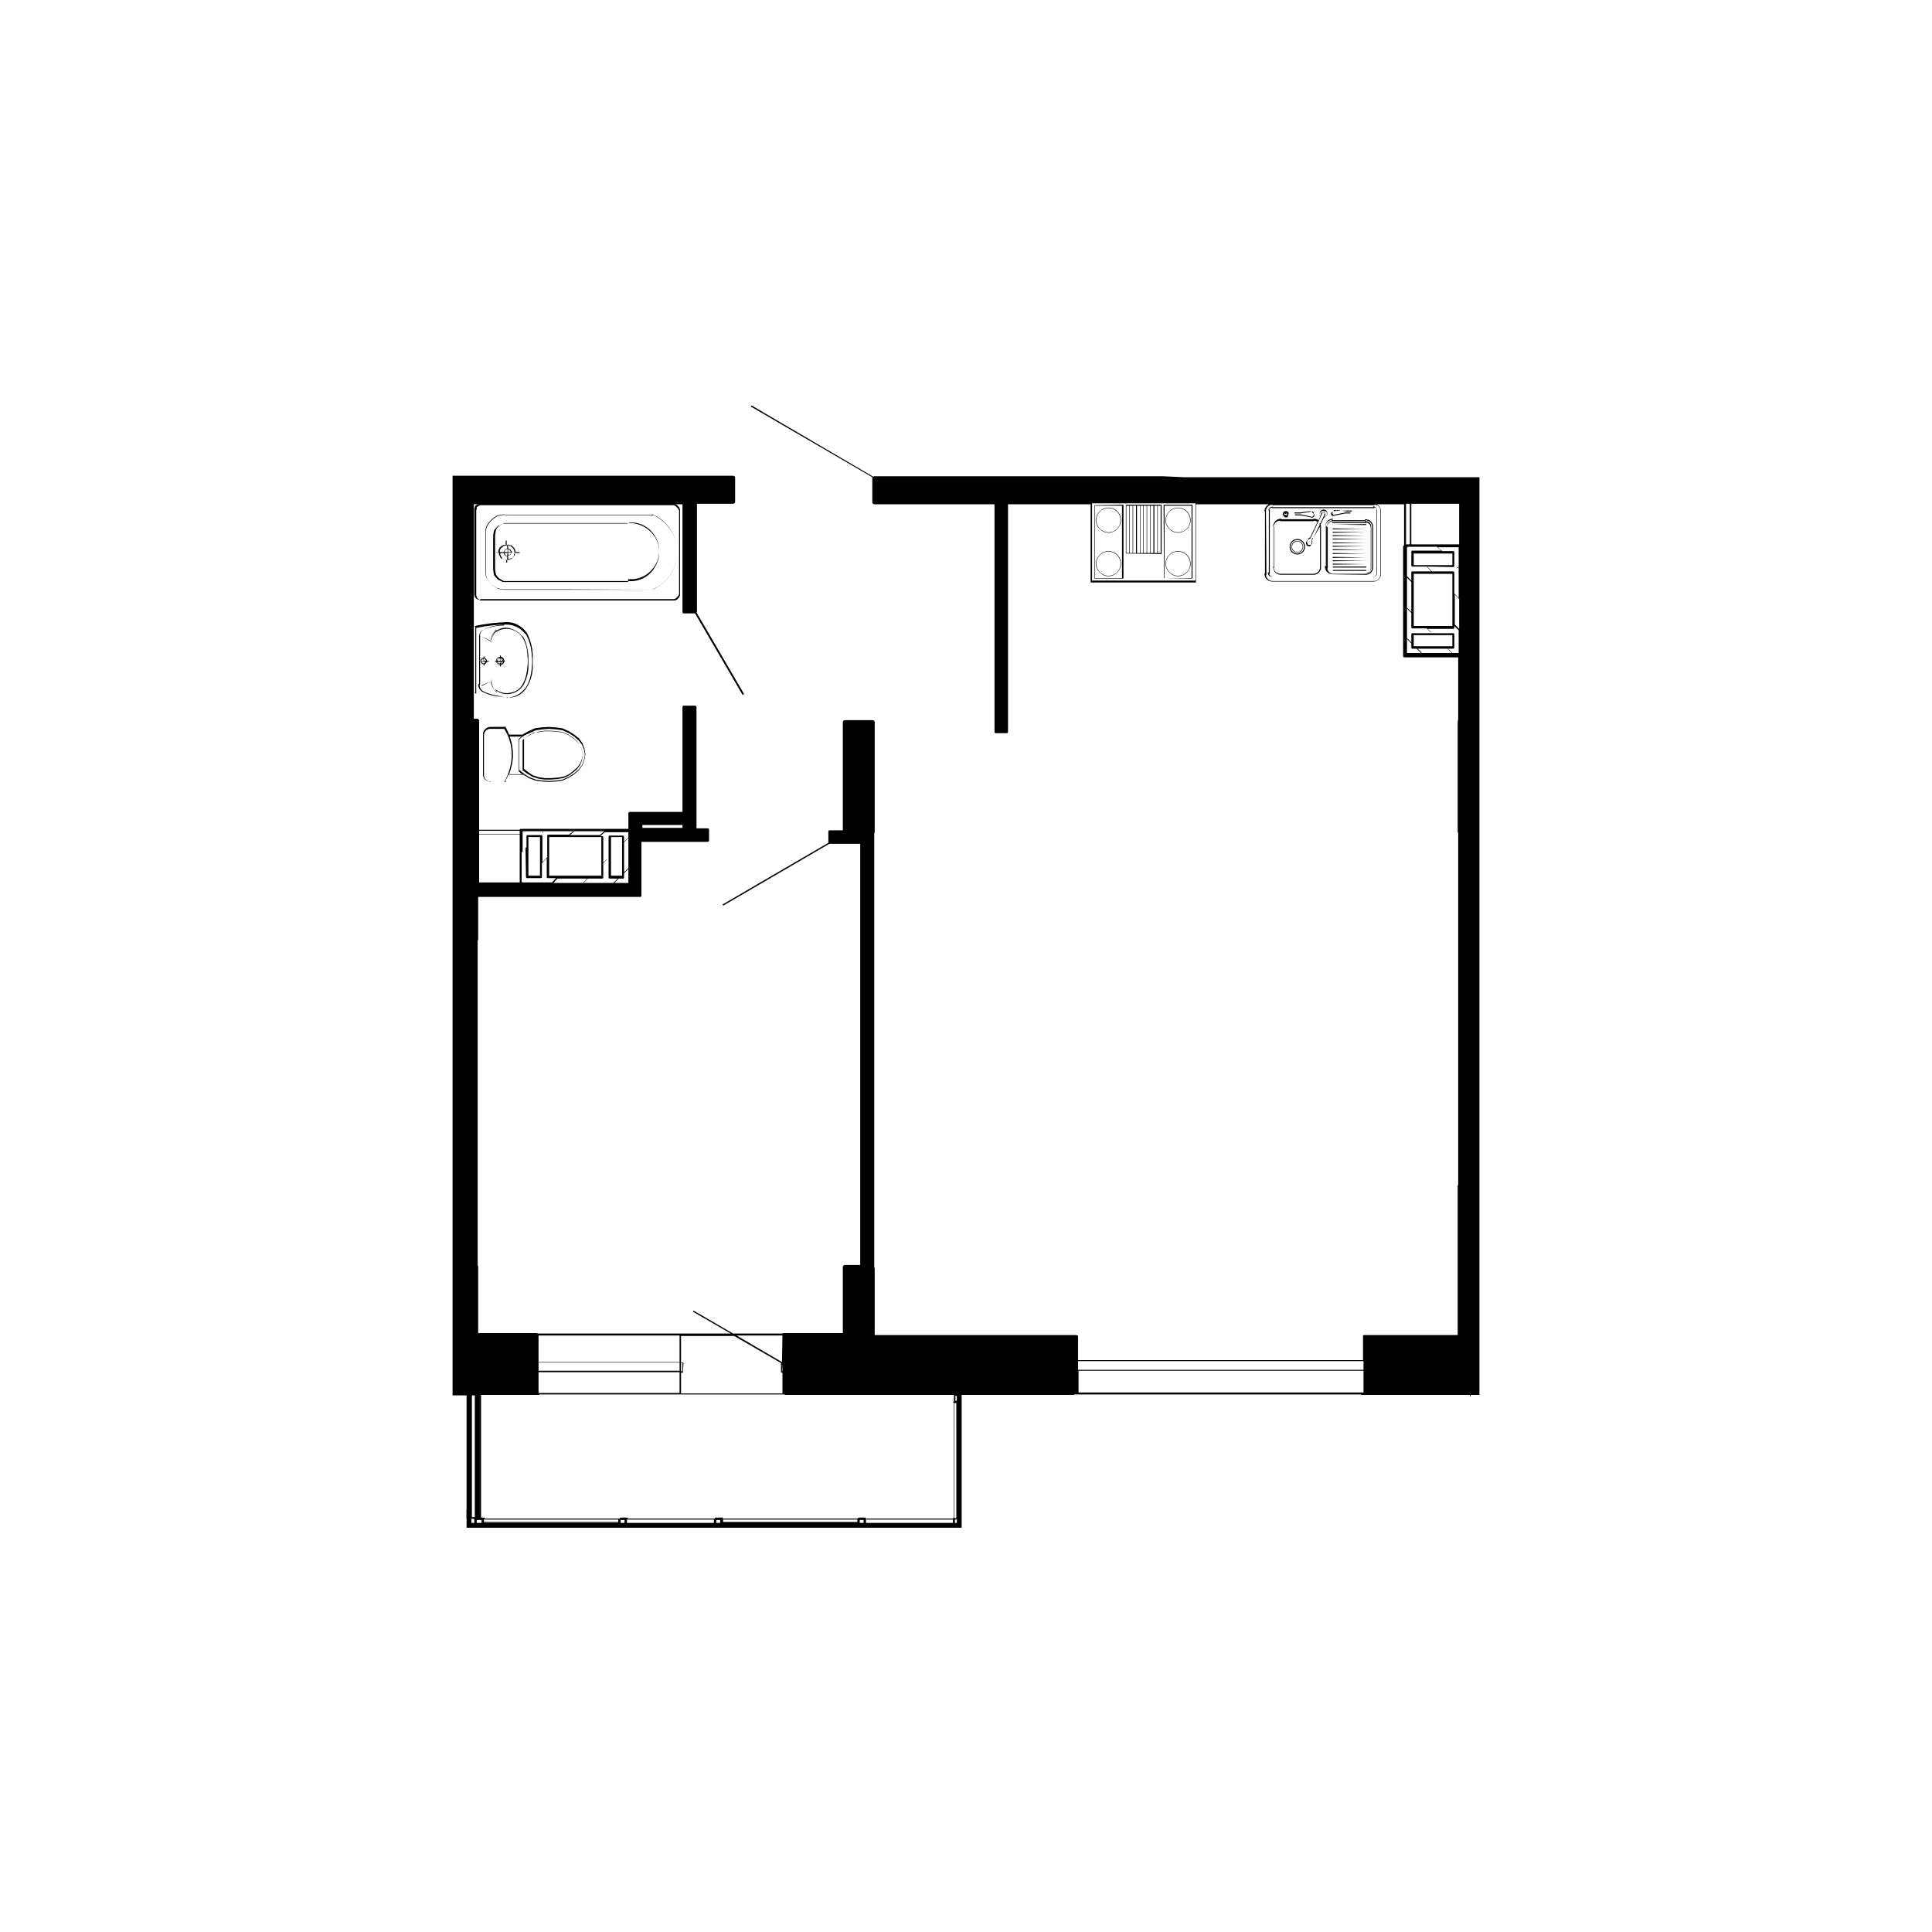 <?xml version="1.0" encoding="utf-8"?>
<!-- Generator: Adobe Illustrator 27.0.0, SVG Export Plug-In . SVG Version: 6.00 Build 0)  -->
<svg version="1.1" id="Слой_1" xmlns="http://www.w3.org/2000/svg" xmlns:xlink="http://www.w3.org/1999/xlink" x="0px" y="0px"
	 viewBox="0 0 400 400" style="enable-background:new 0 0 400 400;" xml:space="preserve">
<style type="text/css">
	.st0{fill:none;stroke:#000000;stroke-miterlimit:10;}
	.st1{fill:none;stroke:#000000;stroke-width:0.25;stroke-miterlimit:10;}
</style>
<g>
	<path d="M140.1,124.2L140.1,124.2l0.5-0.5l0,0l0.2-0.5c0,0,0,0,0-0.1v-0.4V106v-0.4c0,0,0,0,0-0.1l-0.2-0.5l0,0l-0.5-0.5l0,0
		l-0.5-0.2c0,0,0,0-0.1,0h-0.4H99.5h-0.2c0,0,0,0-0.1,0l-0.5,0.2l0,0l-0.1,0.1l-0.2,0.1l-0.1,0.1v0.2l-0.1,0.2c0,0,0,0,0,0.1v0.2
		v17.4v0.2c0,0,0,0,0,0.1l0.1,0.2v0.1v0.1l0.4,0.4l0,0l0.5,0.2c0,0,0,0,0.1,0h0.2h39.6h0.4c0,0,0,0,0.1,0L140.1,124.2z M99.4,124.2
		L99,124l-0.3-0.3v-0.1c0,0,0,0,0-0.1l-0.1-0.2v-0.1v-17.4v-0.2l0.1-0.2c0,0,0,0,0-0.1V105l0.2-0.1l0,0l0.1-0.1l0.4-0.2h0.2h39.6
		h0.3l0.4,0.2l0.5,0.5l0.2,0.4v0.3v16.7v0.3l-0.2,0.4l-0.5,0.5l-0.4,0.2h-0.3H99.6L99.4,124.2L99.4,124.2z"/>
	<path d="M102.5,114.3C102.5,114.4,102.5,114.4,102.5,114.3l0.8,0.1v0.4l0,0l0.1,0.2l0.2,0.4l0.1,0.2l0,0l0.2,0.1l0.4,0.1l0.2,0.1
		l0,0h0.3v0.5c0,0,0,0.1,0.1,0.1s0.1,0,0.1-0.1v-0.5h0.3l0,0l0.2-0.1l0.4-0.1l0,0l0.2-0.2l0,0l0.1-0.2l0.2-0.2l0,0v-0.3l0.1-0.2l0,0
		v-0.1h1c0,0,0.1,0,0.1-0.1s0-0.1-0.1-0.1h-1v-0.1l0,0l-0.1-0.4l-0.1-0.2l0,0l-0.5-0.5l0,0l-0.2-0.1l-0.4-0.1l-0.2-0.1l0,0h-0.1V112
		c0,0,0-0.1-0.1-0.1s-0.1,0-0.1,0.1v0.8h-0.2l0,0l-0.4,0.1l-0.2,0.1l0,0l-0.2,0.2l-0.2,0.1l0,0l-0.2,0.4l-0.1,0.2l0,0v0.4H102.5
		L102.5,114.3z M104.8,116l-0.2-0.1l-0.4-0.1l-0.2-0.1l-0.1-0.2l-0.2-0.4l-0.1-0.2v-0.4h0.7v0.1l0,0l0.1,0.1v0.1l0,0l0.1,0.1v0.1
		l0,0l0.1,0.1l0,0h0.2l0.1,0.1l0,0h0.1v0.7L104.8,116L104.8,116L104.8,116z M104.8,113.8L104.8,113.8l0.3-0.1v0.6h-0.7l0.1-0.2l0,0
		V114L104.8,113.8L104.8,113.8L104.8,113.8z M105.3,115L105.3,115L105.3,115l-0.1-0.6h0.6v0.3l-0.3,0.3L105.3,115L105.3,115z
		 M105,115.1L105,115.1L105,115.1L105,115.1l-0.3-0.1l-0.1-0.1v-0.1l0,0l-0.1-0.1v-0.1l0,0l-0.1-0.1l0,0h0.7L105,115.1L105,115.1
		L105,115.1z M105.2,114.3v-0.6l0,0l0.2,0.1l0,0h0.1v0.1l0,0l0.2,0.2v0.2L105.2,114.3L105.2,114.3z M106.7,114.4l-0.1,0.2l0,0v0.3
		l-0.2,0.2l0,0l-0.1,0.2l-0.2,0.2l-0.4,0.1l-0.2,0.1h-0.3V115h0.1l0,0l0.1-0.1h0.1l0,0l0.4-0.4l0,0v-0.3L106.7,114.4L106.7,114.4z
		 M105.2,112.7l0.2,0.1l0.4,0.1l0.2,0.1l0.5,0.5l0.1,0.2l0.1,0.4v0.2h-0.8v-0.2l0,0l-0.2-0.2v-0.1c0,0,0-0.1-0.1-0.1h-0.1l-0.2-0.1
		l0,0h-0.1V112.7L105.2,112.7z M103.5,113.9l0.1-0.2l0.2-0.3l0.2-0.1l0,0l0.2-0.2l0.2-0.1l0.4-0.1h0.2v0.8h-0.2l0,0l-0.1,0.1h-0.1
		l0,0l-0.2,0.2l0,0v0.1l-0.1,0.2h-0.8L103.5,113.9L103.5,113.9z"/>
	<path d="M130.1,120.3h-24.7h-1.1l-0.9-0.5l-0.3-0.3l-0.4-0.5l-0.1-0.5l-0.1-0.6v-7.1l0.1-0.6l0.1-0.5l0.3-0.5l0.4-0.4l0.9-0.5h1.1
		h24.7c0,0,0.1,0,0.1-0.1l0,0c2.2-0.2,4.3,0.9,5.4,2.8c1.2,1.9,1.2,4.2,0,6.1s-3.2,3-5.5,2.8C130,120.1,130,120.2,130.1,120.3
		C130,120.2,130,120.2,130.1,120.3C130,120.2,130,120.3,130.1,120.3c2.2,0.2,4.4-0.9,5.5-2.9c0.6-1,0.9-2,0.9-3.1s-0.3-2.2-0.9-3.1
		c-1.2-1.9-3.3-3-5.6-2.9c0,0-0.1,0-0.1,0.1l0,0l0,0h-24.7h-1.1l0,0l-1,0.5l0,0l-0.4,0.4l-0.4,0.5l0,0l-0.1,0.5l-0.1,0.6l0,0l0,0
		v7.1l0,0l0,0l0.1,0.6l0.1,0.5l0,0l0.4,0.5l0.4,0.4l0,0l1,0.5l0,0h1.1h24.7C130.1,120.4,130.1,120.4,130.1,120.3L130.1,120.3z"/>
	<path d="M135.1,122.1c3.1-1.4,5.1-4.4,5.1-7.8s-2-6.5-5.1-7.8H135v0.1l0,0h-18.5H105l-0.8-0.1l0,0l-0.7,0.1l-0.7,0.2l-0.6,0.4
		l-0.6,0.5l-0.5,0.6l-0.4,0.7l-0.2,0.7l0,0v0.7v7.8v0.7l0,0l0.2,0.7l0.4,0.6l0.5,0.6l0.6,0.5l0.6,0.4l0.7,0.2l0.7,0.1h0.8h11.5
		L135.1,122.1C135.1,122.2,135.2,122.2,135.1,122.1C135.2,122.1,135.1,122.1,135.1,122.1z M104.3,122.1l-0.7-0.1l-0.7-0.2l-0.6-0.4
		l-0.6-0.5l-0.5-0.6l-0.4-0.6l-0.2-0.7v-0.7v-7.8v-0.7l0.2-0.7l0.4-0.7l0.5-0.6l0.6-0.5l0.6-0.4l0.7-0.2l0.7-0.1l0.8,0.1l0,0l0,0
		h11.5h18.5c0,0,0.1,0,0.1-0.1l0,0c3,1.4,5,4.3,5,7.7c0,3.3-2,6.4-5,7.7c0,0,0,0,0,0.1c0,0,0,0,0.1,0h-18.4h-11.5L104.3,122.1
		L104.3,122.1z"/>
	<path d="M108.2,153.2L108.2,153.2L108.2,153.2v6.3l0,0l0,0l1,0.7l1,0.6l0,0l1.2,0.4l1.3,0.2h1.3l1.3-0.1l1.3-0.2l1.1-0.5l0.2-0.2
		v0.1c0,0,0,0,0.1,0h0.1v-0.1v-0.1l0,0l0.6-0.4l0.8-0.7l0.6-0.8l0,0l0.4-1l0.2-1l0,0l0,0l-0.2-1l-0.4-1l0,0l-0.6-0.9l-0.8-0.7
		l-1-0.7l-1.1-0.5l-1.3-0.2l-1.3-0.1h-1.3l-1.3,0.2l-1.2,0.4l0,0l-1,0.6L108.2,153.2z M111.4,151.6l1.3-0.2h1.3l1.3,0.1l1.3,0.2
		l1.1,0.5l1,0.7l0.8,0.7l0.6,0.8l0.4,0.9l0.2,0.9l-0.2,0.9l-0.4,1l-0.6,0.8l-0.8,0.7l-0.9,0.7l-1.1,0.5l-1.3,0.2l-1.3,0.1h-1.3
		l-1.3-0.2l-1.2-0.4l-0.9-0.6l-0.9-0.7V153l0.9-0.7l1-0.6L111.4,151.6z"/>
	<path d="M104.4,150.5C104.4,150.6,104.4,150.6,104.4,150.5h-2.9l0,0l0,0c-0.8,0-1.5,0.7-1.5,1.5l0,0l0,0l0,0v8.4l0,0
		c0,0.8,0.7,1.4,1.4,1.4l0,0c0,0.1,0.1,0.1,0.1,0.1h3.1c0.1,0,0.1-0.1,0.1-0.1c0-0.1,0-0.1-0.1-0.1c0.3-0.5,0.5-0.9,0.7-1.4
		c0,0.1,0.1,0.1,0.1,0.1h3l1.1,0.7l1.3,0.5l1.4,0.2l1.5,0.1l1.4-0.1l1.4-0.2l0,0l1.3-0.6l1.1-0.7l1-0.9l0.7-1l0,0l0.4-1.1l0.2-1.1
		l0,0l0,0L121,155l-0.4-1.1l0,0l-0.7-1l-1-0.8l-1.1-0.7l-1.3-0.6l0,0l-1.4-0.2l-1.5-0.1l-1.5,0.1l-1.4,0.2l0,0l-1.3,0.6l-1.1,0.6
		l-0.1,0.1h-2.7c0,0,0,0-0.1,0c-0.2-0.5-0.4-1-0.7-1.5v-0.1c0-0.1-0.1-0.1-0.1-0.1l0,0C104.5,150.5,104.5,150.5,104.4,150.5z
		 M104.4,161.9h-2.8c0-0.1-0.1-0.1-0.1-0.1c-0.7,0-1.3-0.6-1.3-1.3v-8.3l0,0l0,0l0,0c0-0.7,0.6-1.3,1.3-1.3l0,0l0,0h2.9
		C106.5,154.2,106.4,158.4,104.4,161.9C104.4,161.8,104.4,161.9,104.4,161.9z M109.6,151.8l1.3-0.6l1.4-0.2l1.4-0.1l1.4,0.1l1.4,0.2
		l1.3,0.6l1.1,0.7l0.9,0.8l0.7,0.9l0.4,1l0.2,1.1l-0.2,1l-0.4,1.1l-0.7,0.9l-0.9,0.8l-1.1,0.7l-1.3,0.6l-1.4,0.2l-1.4,0.1l-1.4-0.1
		l-1.4-0.2l-1.3-0.5l-1.1-0.7l-1-0.8l0,0v-6.3l0,0l0.8-0.7c0,0,0,0,0.1,0l0.1-0.1L109.6,151.8z M108,152.5l-0.6,0.5
		c0,0-0.1,0.1,0,0.2l0,0v6.3l0,0c0,0,0,0.1,0,0.2l0.7,0.6h-2.6c0,0,0,0-0.1,0c0.5-1.3,0.8-2.7,0.8-4s-0.2-2.6-0.7-3.8L108,152.5
		L108,152.5z"/>
	<path d="M104.6,136.9C104.6,136.9,104.5,136.8,104.6,136.9l-0.2-0.1c0-0.4-0.3-0.8-0.7-0.8v-0.2c0,0,0-0.1-0.1-0.1s-0.1,0-0.1,0.1
		v0.2c-0.5,0-0.8,0.4-0.8,0.8h-0.1c0,0-0.1,0-0.1,0.1s0,0.1,0.1,0.1h0.1c0.1,0.4,0.4,0.7,0.8,0.7v0.2c0,0,0,0.1,0.1,0.1
		s0.1,0,0.1-0.1v-0.2c0.4-0.1,0.6-0.3,0.7-0.7L104.6,136.9C104.5,137,104.6,136.9,104.6,136.9z M104.2,136.8L104.2,136.8
		c-0.1-0.3-0.3-0.5-0.6-0.6l0,0C103.9,136.2,104.2,136.5,104.2,136.8z M103.5,137v0.4c-0.2,0-0.4-0.2-0.5-0.4H103.5z M103,136.8
		c0-0.3,0.2-0.5,0.5-0.5v0.5H103z M103.6,137h0.3c0,0.2-0.2,0.3-0.3,0.3V137z M103.6,136.8v-0.5c0.2,0.1,0.4,0.2,0.4,0.5H103.6z
		 M103.5,136.1L103.5,136.1c-0.3,0.1-0.6,0.4-0.6,0.7h-0.1C102.8,136.4,103.1,136.1,103.5,136.1z M102.8,137L102.8,137
		c0.2,0.3,0.4,0.5,0.7,0.5v0.1C103.1,137.6,102.8,137.3,102.8,137z M103.6,137.5L103.6,137.5c0.2-0.1,0.4-0.3,0.5-0.6h0.1
		C104.1,137.3,103.9,137.5,103.6,137.5z"/>
	<path d="M108.9,142.6C109,142.6,109,142.6,108.9,142.6c0.9-1.4,1.4-3,1.4-4.6l0,0v-0.1c0-0.4,0-0.7,0-1.1s0-0.8,0-1.2v-0.1l0,0
		c-0.1-1.6-0.5-3.2-1.3-4.6c0,0-0.1,0-0.1-0.1c-0.9-1.2-2.4-2-3.9-2l0,0l0,0c0,0,0,0-0.1,0l0,0l0,0c-2.2,0.1-4.4,0.3-6.5,0.8
		c-0.1,0-0.1,0.1-0.1,0.1c0,0.1,0.1,0.1,0.1,0.1v13.5c-0.1,0-0.1,0-0.1,0.1s0,0.1,0.1,0.1l0,0l0.1,0.1h0.1l0,0
		c2.1,0.4,4.2,0.7,6.3,0.8l0,0v0.1c0,0,0,0,0.1,0h0.1c0,0,0,0,0-0.1l0,0C106.6,144.6,108,143.8,108.9,142.6z M98.6,143.6V130
		c2.1-0.4,4.2-0.7,6.2-0.7l0,0l0,0c1.5,0,3,0.7,3.9,1.9c0,0,0,0,0.1,0c0.8,1.3,1.2,2.9,1.3,4.4v0.1c0.1,0.8,0.1,1.6,0,2.4v0.1
		c-0.1,1.5-0.5,3-1.3,4.3c0,0,0,0-0.1,0c-0.9,1.2-2.3,2-3.9,1.9l0,0l0,0C102.8,144.3,100.7,144,98.6,143.6z"/>
	<path d="M104.3,144.2L104.3,144.2c-1.4-0.1-2.8-0.4-4.1-1l0,0c-0.6-0.3-0.9-0.8-0.9-1.4l0,0c0,0,0.1,0,0.1-0.1v-4.9v-5
		c0,0,0-0.1-0.1-0.1s-0.1,0-0.1,0.1v9.9c0,0,0-0.1-0.1-0.1c0,0-0.1,0-0.1,0.1c0,0.7,0.4,1.3,1,1.6l0,0
		C101.5,144,102.9,144.3,104.3,144.2C104.3,144.3,104.3,144.3,104.3,144.2z"/>
	<path d="M100.2,130.3C100.2,130.3,100.1,130.4,100.2,130.3C100.2,130.4,100.2,130.4,100.2,130.3c1.3-0.5,2.7-0.8,4.1-0.8
		c0,0,0.1,0,0.1-0.1c0,0,0-0.1-0.1-0.1C102.9,129.4,101.5,129.7,100.2,130.3C100.3,130.3,100.3,130.3,100.2,130.3
		C100.3,130.2,100.3,130.2,100.2,130.3C100.3,130.2,100.3,130.2,100.2,130.3c-0.6,0.2-1,0.8-1,1.5c0,0,0,0.1,0.1,0.1s0.1,0,0.1-0.1
		C99.3,131.2,99.6,130.6,100.2,130.3z"/>
	<path d="M102.4,142.9C102.4,142.9,102.4,143,102.4,142.9c0.1,0.2,0.3,0.3,0.4,0.4h0.1l0,0c0,0,0,0,0-0.1
		C102.7,143.1,102.6,143,102.4,142.9C102.5,142.9,102.5,142.9,102.4,142.9C102.5,142.9,102.5,142.9,102.4,142.9
		C102.5,142.9,102.5,142.8,102.4,142.9c-0.3-0.5-0.6-1.1-0.7-1.7c0,0,0-0.1-0.1-0.1c0,0-0.1,0,0,0.1
		C101.7,141.8,102,142.4,102.4,142.9L102.4,142.9z"/>
	<path d="M101.7,141L101.7,141C101.7,140.9,101.6,140.9,101.7,141l-2,0.9v0.1h0.1L101.7,141L101.7,141z"/>
	<path d="M99.7,131.8l1.9,1h0.1l0,0c0,0,0,0,0-0.1L99.7,131.8C99.7,131.7,99.7,131.7,99.7,131.8C99.6,131.7,99.6,131.8,99.7,131.8z"
		/>
	<path d="M102.9,130.4L102.9,130.4C102.9,130.3,102.9,130.3,102.9,130.4C102.9,130.3,102.9,130.3,102.9,130.4
		c-0.2,0-0.4,0.1-0.5,0.2c0,0,0,0,0,0.1l0,0c-0.4,0.5-0.7,1.1-0.8,1.7v0.1c0,0,0.1,0,0.1-0.1c0.1-0.6,0.4-1.2,0.7-1.6l0,0l0,0l0,0
		C102.6,130.6,102.7,130.5,102.9,130.4z"/>
	<path d="M102.5,130.8c-0.5,0.6-0.7,1.3-0.7,2l0,0v7.8l0,0c0,0.8,0.2,1.5,0.7,2.1c0,0,0,0,0,0.1c1,0.8,2.2,1.1,3.4,0.8
		c1.2-0.3,2.2-1.1,2.7-2.2l0,0l0,0c0.5-1.1,0.8-2.2,0.8-3.4l0,0l0,0c0-0.4,0-0.7,0-1.1s0-0.7,0-1.1c0,0,0-0.1-0.1-0.1
		c0,0-0.1,0-0.1,0.1c0.1,0.7,0.1,1.5,0,2.2l0,0c-0.1,1.2-0.3,2.3-0.8,3.3l0,0c-0.5,1.1-1.4,1.9-2.6,2.1c-1.1,0.3-2.3,0-3.3-0.7l0,0
		l0,0c-0.5-0.6-0.8-1.4-0.7-2.2l0,0l0,0v-7.3l0,0l0,0c-0.1-0.8,0.2-1.6,0.7-2.2l0,0l0,0c0.9-0.7,2.1-1,3.3-0.7c1.1,0.3,2,1,2.5,1.9
		c0.6,1.1,0.9,2.3,0.9,3.6c0,0,0,0.1,0.1,0.1c0,0,0.1,0,0.1-0.1l0,0c-0.1-1.2-0.3-2.3-0.8-3.4l0,0l0,0c0-0.1-0.1-0.1-0.1-0.2
		c-0.1-0.2-0.2-0.4-0.3-0.5c0,0,0,0-0.1,0c-0.6-0.7-1.3-1.2-2.2-1.5C104.7,129.7,103.5,130,102.5,130.8L102.5,130.8z"/>
	<path d="M99.5,137c0.1,0.3,0.3,0.5,0.6,0.5v0.2c0,0,0,0.1,0.1,0.1s0.1,0,0.1-0.1v-0.2c0.2,0,0.4-0.2,0.5-0.5h0.3c0,0,0.1,0,0.1-0.1
		s0-0.1-0.1-0.1h-0.3c0-0.3-0.2-0.5-0.5-0.6v-0.2c0,0,0-0.1-0.1-0.1s-0.1,0-0.1,0.1v0.2c-0.3,0-0.6,0.3-0.6,0.6l0,0
		C99.5,136.8,99.4,136.8,99.5,137C99.4,137,99.4,137,99.5,137L99.5,137z M99.7,137h0.5v0.4C99.9,137.3,99.7,137.2,99.7,137z
		 M100.2,137.3V137h0.3C100.5,137.1,100.4,137.3,100.2,137.3z M100.6,136.8h-0.4v-0.5C100.4,136.4,100.6,136.6,100.6,136.8z
		 M100.1,136.4v0.5h-0.5C99.6,136.6,99.9,136.4,100.1,136.4z"/>
	<path d="M232.1,107.7c0-1.5-1.2-2.6-2.6-2.6s-2.6,1.2-2.6,2.6s1.2,2.6,2.6,2.6S232.1,109.1,232.1,107.7z M227,107.7
		c0-1.4,1.1-2.5,2.5-2.5s2.5,1.1,2.5,2.5s-1.1,2.5-2.5,2.5S227,109.1,227,107.7z"/>
	<path d="M233.1,114.6L233.1,114.6l7.3,0.1c0,0,0.1,0,0.1-0.1v-10c0,0,0-0.1-0.1-0.1h-7.2c0,0-0.1,0-0.1,0.1L233.1,114.6
		L233.1,114.6z M239.6,114.5H239v-9.8h0.6V114.5z M239.7,104.7h0.6v9.8h-0.6V104.7z M238.8,114.5h-0.6v-9.8h0.6V114.5z M238.1,114.5
		h-0.6v-9.8h0.6V114.5z M237.4,114.5h-0.6v-9.8h0.6V114.5z M236.7,114.5h-0.6v-9.8h0.6V114.5z M236,114.5h-0.6v-9.8h0.6V114.5z
		 M235.2,114.5h-0.6v-9.8h0.6V114.5z M234.5,114.5h-0.6v-9.8h0.6V114.5z M233.8,114.5h-0.6v-9.8h0.6V114.5z"/>
	<path d="M246.5,107.7c0-1.5-1.2-2.6-2.6-2.6s-2.6,1.2-2.6,2.6s1.2,2.6,2.6,2.6S246.5,109.1,246.5,107.7z M241.4,107.7
		c0-1.4,1.1-2.5,2.5-2.5s2.5,1.1,2.5,2.5s-1.1,2.5-2.5,2.5S241.4,109.1,241.4,107.7z"/>
	<path d="M241,119.7C241,119.8,241,119.8,241,119.7l5.8,0.1c0,0,0.1,0,0.1-0.1v-15.1c0,0,0-0.1-0.1-0.1H241c0,0-0.1,0-0.1,0.1
		L241,119.7L241,119.7z M241.1,104.7h5.6v15h-5.6V104.7z"/>
	<path d="M246.5,116.7c0-1.5-1.2-2.6-2.6-2.6s-2.6,1.2-2.6,2.6s1.2,2.6,2.6,2.6S246.5,118.1,246.5,116.7z M241.4,116.7
		c0-1.4,1.1-2.5,2.5-2.5s2.5,1.1,2.5,2.5s-1.1,2.5-2.5,2.5S241.4,118.1,241.4,116.7z"/>
	<path d="M232.1,116.7c0-1.5-1.2-2.6-2.6-2.6s-2.6,1.2-2.6,2.6s1.2,2.6,2.6,2.6S232.1,118.1,232.1,116.7z M227,116.7
		c0-1.4,1.1-2.5,2.5-2.5s2.5,1.1,2.5,2.5s-1.1,2.5-2.5,2.5S227,118.1,227,116.7z"/>
	<path d="M226.6,104.6v15.1c0,0,0,0.1,0.1,0.1h5.8c0,0,0.1,0,0.1-0.1v-15.1c0,0,0-0.1-0.1-0.1L226.6,104.6L226.6,104.6z
		 M226.7,104.7h5.6v15h-5.6V104.7z"/>
	<path d="M276,108.6C275.9,108.6,275.9,108.7,276,108.6C275.9,108.7,276,108.7,276,108.6l6.8,0.1c0,0,0.1,0,0.1-0.1s0-0.1-0.1-0.1
		L276,108.6L276,108.6z"/>
	<path d="M282.8,109.5C282.9,109.5,282.9,109.5,282.8,109.5C282.9,109.4,282.8,109.4,282.8,109.5l-6.8-0.1c0,0-0.1,0-0.1,0.1
		s0,0.1,0.1,0.1L282.8,109.5L282.8,109.5z"/>
	<path d="M282.8,110.2C282.9,110.2,282.9,110.2,282.8,110.2C282.9,110.1,282.8,110.1,282.8,110.2l-6.8-0.1c0,0-0.1,0-0.1,0.1
		s0,0.1,0.1,0.1L282.8,110.2L282.8,110.2z"/>
	<path d="M282.8,110.9C282.9,110.9,282.9,110.9,282.8,110.9C282.9,110.8,282.8,110.8,282.8,110.9l-6.8-0.1c0,0-0.1,0-0.1,0.1
		s0,0.1,0.1,0.1L282.8,110.9L282.8,110.9z"/>
	<path d="M282.8,111.6C282.9,111.6,282.9,111.6,282.8,111.6C282.9,111.5,282.8,111.5,282.8,111.6l-6.8-0.1c0,0-0.1,0-0.1,0.1
		s0,0.1,0.1,0.1L282.8,111.6L282.8,111.6z"/>
	<path d="M282.8,112.4C282.9,112.4,282.9,112.3,282.8,112.4C282.9,112.3,282.8,112.3,282.8,112.4l-6.8-0.1c0,0-0.1,0-0.1,0.1
		s0,0.1,0.1,0.1L282.8,112.4L282.8,112.4z"/>
	<path d="M282.8,113.1C282.9,113.1,282.9,113.1,282.8,113.1C282.9,113,282.8,113,282.8,113.1L276,113c0,0-0.1,0-0.1,0.1
		s0,0.1,0.1,0.1L282.8,113.1L282.8,113.1z"/>
	<path d="M282.8,113.8C282.9,113.8,282.9,113.8,282.8,113.8C282.9,113.7,282.8,113.7,282.8,113.8l-6.8-0.1c0,0-0.1,0-0.1,0.1
		s0,0.1,0.1,0.1L282.8,113.8L282.8,113.8z"/>
	<path d="M282.8,114.6C282.9,114.6,282.9,114.6,282.8,114.6C282.9,114.5,282.8,114.5,282.8,114.6l-6.8-0.1c0,0-0.1,0-0.1,0.1
		s0,0.1,0.1,0.1L282.8,114.6L282.8,114.6z"/>
	<path d="M282.8,115.4C282.9,115.4,282.9,115.3,282.8,115.4C282.9,115.3,282.8,115.3,282.8,115.4l-6.8-0.1c0,0-0.1,0-0.1,0.1
		s0,0.1,0.1,0.1L282.8,115.4L282.8,115.4z"/>
	<path d="M282.8,116.1C282.9,116.1,282.9,116.1,282.8,116.1C282.9,116,282.8,116,282.8,116.1L276,116c0,0-0.1,0-0.1,0.1
		s0,0.1,0.1,0.1L282.8,116.1L282.8,116.1z"/>
	<path d="M282.8,116.8C282.9,116.8,282.9,116.8,282.8,116.8C282.9,116.7,282.8,116.7,282.8,116.8l-6.8-0.1c0,0-0.1,0-0.1,0.1
		s0,0.1,0.1,0.1L282.8,116.8L282.8,116.8z"/>
	<path d="M276,117.5h6.8c0,0,0.1,0,0.1-0.1s0-0.1-0.1-0.1H276C275.9,117.4,275.9,117.4,276,117.5C275.9,117.5,275.9,117.5,276,117.5
		z"/>
	<path d="M276,118.2h6.8c0,0,0.1,0,0.1-0.1s0-0.1-0.1-0.1H276C275.9,118.1,275.9,118.1,276,118.2C275.9,118.2,275.9,118.2,276,118.2
		z"/>
	<path d="M282.8,119L282.8,119c0.8,0,1.5-0.7,1.5-1.5l0,0v-8.4l0,0l0,0c0-0.9-0.7-1.6-1.6-1.6c0,0-0.1,0-0.1,0.1s0,0.1,0.1,0.1l0,0
		h-6.8c0,0-0.1,0-0.1,0.1s0,0.1,0.1,0.1h6.8c0,0,0.1,0,0.1-0.1c0,0,0,0-0.1-0.1c0.8,0,1.4,0.7,1.4,1.4l0,0l0,0v8.3
		c0,0.8-0.6,1.4-1.4,1.4h-6.8l0,0l0,0c-0.8,0-1.4-0.6-1.4-1.4c0,0,0,0.1,0.1,0.1c0,0,0.1,0,0.1-0.1V109c0,0,0-0.1-0.1-0.1
		s-0.1,0-0.1,0.1v8.3c0,0,0-0.1-0.1-0.1s-0.1,0-0.1,0.1c0,0.9,0.7,1.6,1.6,1.6l0,0l0,0L282.8,119L282.8,119z"/>
	<path d="M282.8,118.6L282.8,118.6c0.6-0.1,1.1-0.5,1.1-1.1l0,0v-8.4l0,0l0,0c0-0.7-0.5-1.2-1.2-1.2c0,0-0.1,0-0.1,0.1
		s0,0.1,0.1,0.1l0,0h-6.8c0,0-0.1,0-0.1,0.1s0,0.1,0.1,0.1h6.8c0,0,0.1,0,0.1-0.1l0,0c0.6,0,1,0.5,1,1.1l0,0l0,0v8.3
		C283.8,118.2,283.3,118.7,282.8,118.6l-6.9,0.1l0,0l0,0c-0.6,0-1-0.4-1.1-1l0,0c0,0,0.1,0,0.1-0.1v-8.4c0,0,0-0.1-0.1-0.1
		s-0.1,0-0.1,0.1v8.3c0,0,0-0.1-0.1-0.1c0,0-0.1,0-0.1,0.1c0,0.7,0.5,1.2,1.2,1.2l0,0l0,0L282.8,118.6L282.8,118.6z"/>
	<path d="M274.7,109C274.7,109,274.7,109.1,274.7,109C274.8,109.1,274.8,109,274.7,109c0.1-0.6,0.6-1.1,1.2-1.1c0,0,0.1,0,0.1-0.1
		s0-0.1-0.1-0.1C275.3,107.8,274.7,108.3,274.7,109z"/>
	<path d="M268.6,111.6c-0.9,0-1.6,0.7-1.6,1.6s0.7,1.6,1.6,1.6s1.6-0.7,1.6-1.6S269.5,111.6,268.6,111.6z M270,113.2
		c0,0.8-0.6,1.4-1.4,1.4s-1.4-0.6-1.4-1.4s0.6-1.4,1.4-1.4S270,112.4,270,113.2z"/>
	<path d="M262.6,105.8L262.6,105.8C262.7,105.9,262.7,105.8,262.6,105.8c0.1-0.4,0.4-0.7,0.8-0.7c0,0,0.1,0,0.1-0.1s0-0.1-0.1-0.1
		C263,104.9,262.6,105.3,262.6,105.8z"/>
	<path d="M274.4,109C274.4,109,274.4,109.1,274.4,109C274.5,109.1,274.5,109,274.4,109c0.1-0.8,0.7-1.4,1.5-1.4c0,0,0.1,0,0.1-0.1
		s0-0.1-0.1-0.1C275.1,107.4,274.4,108.1,274.4,109z"/>
	<path d="M284.4,105L284.4,105h-20.9c0,0-0.1,0-0.1,0.1s0,0.1,0.1,0.1h21c0,0,0.1,0,0.1-0.1C284.6,105.1,284.5,105.1,284.4,105
		c0.4,0.1,0.7,0.3,0.7,0.7l0,0l0,0v13c0,0.4-0.3,0.7-0.7,0.7h-20.9l0,0l0,0c-0.4,0-0.7-0.3-0.7-0.6l0,0c0,0,0.1,0,0.1-0.1v-13.1
		c0,0,0-0.1-0.1-0.1s-0.1,0-0.1,0.1v13c0,0,0-0.1-0.1-0.1s-0.1,0-0.1,0.1c0,0.5,0.4,0.8,0.8,0.8l0,0l0,0h21l0,0
		c0.4,0,0.7-0.3,0.7-0.7l0,0v-13.1l0,0l0,0c0-0.5-0.4-0.8-0.8-0.8C284.4,104.9,284.4,104.9,284.4,105L284.4,105z"/>
	<path d="M269.2,106.3C269.2,106.4,269.3,106.4,269.2,106.3C269.3,106.4,269.3,106.4,269.2,106.3
		C269.3,106.3,269.3,106.3,269.2,106.3C269.3,106.3,269.3,106.3,269.2,106.3C269.3,106.2,269.3,106.2,269.2,106.3L269.2,106.3
		L269.2,106.3z"/>
	<path d="M268.2,106.3L268.2,106.3L268.2,106.3C268.2,106.2,268.2,106.2,268.2,106.3C268.2,106.2,268.1,106.3,268.2,106.3
		C268.1,106.3,268.1,106.3,268.2,106.3C268.1,106.4,268.2,106.4,268.2,106.3C268.2,106.4,268.2,106.4,268.2,106.3z"/>
	<path d="M268.1,106.3L268.1,106.3C268.1,106.3,268.1,106.2,268.1,106.3C268,106.2,268,106.3,268.1,106.3
		C268,106.3,268,106.3,268.1,106.3C268,106.4,268,106.4,268.1,106.3C268.1,106.4,268.1,106.4,268.1,106.3L268.1,106.3z"/>
	<path d="M268.8,106.3L268.8,106.3C268.8,106.3,268.8,106.2,268.8,106.3C268.7,106.2,268.7,106.3,268.8,106.3L268.8,106.3
		C268.7,106.4,268.8,106.4,268.8,106.3C268.8,106.4,268.8,106.4,268.8,106.3L268.8,106.3z"/>
	<path d="M268.9,106.3C268.9,106.4,268.9,106.4,268.9,106.3C268.9,106.4,268.9,106.4,268.9,106.3C269,106.3,269,106.3,268.9,106.3
		L268.9,106.3C269,106.2,269,106.2,268.9,106.3C268.8,106.2,268.9,106.3,268.9,106.3C268.8,106.3,268.8,106.3,268.9,106.3z"/>
	<path d="M276.3,105.8L276.3,105.8c-0.1,0-0.1,0-0.2,0H276c0,0-0.1,0-0.1,0.1c0,0-0.1,0-0.1,0.1l0,0c0,0,0,0.1-0.1,0.1
		c0,0,0,0.1-0.1,0.1c0,0.1,0,0.1,0,0.2l0,0l0,0c0,0.1,0,0.2,0,0.2l0,0l0.1,0.1l0,0l0,0l0.1,0.1l0,0c0.1,0,0.1,0,0.2,0l0,0l0,0
		c0,0,0,0,0.1,0l0,0l2.4-0.5h1c0,0,0.1,0,0.1-0.1s0-0.1-0.1-0.1l0,0h-0.6h-0.1h-0.2l0,0l0,0l-2,0.4l0,0l0,0h-0.1
		c-0.1,0.1-0.2,0.1-0.3,0.1c-0.1,0-0.1,0-0.1,0l0,0c0,0-0.1,0-0.1-0.1l0,0c0,0,0-0.1-0.1-0.1c0,0,0,0,0-0.1s0-0.1,0-0.2l0,0
		c0-0.1,0-0.1,0-0.1s0,0,0-0.1c0,0,0-0.1,0.1-0.1c0,0,0,0,0.1-0.1c0,0,0,0,0.1-0.1c0,0,0,0,0.1,0h0.1c0.1,0,0.2,0,0.3,0.1h0.1
		c0,0,0,0,0-0.1l2.1,0.3l0,0l0,0h0.2h0.1h0.6l0,0c0,0,0.1,0,0.1-0.1s0-0.1-0.1-0.1h-1L276.3,105.8L276.3,105.8L276.3,105.8
		L276.3,105.8z"/>
	<path d="M276.3,106.4L276.3,106.4C276.3,106.5,276.3,106.5,276.3,106.4C276.3,106.5,276.4,106.5,276.3,106.4
		C276.4,106.5,276.4,106.4,276.3,106.4C276.4,106.4,276.4,106.4,276.3,106.4C276.4,106.4,276.3,106.4,276.3,106.4L276.3,106.4z"/>
	<path d="M274.4,105.6c-0.3-0.2-0.7-0.1-1,0.2c-0.2,0.3-0.3,0.7-0.1,1c0,0,0,0,0.1,0l-0.4,0.9l0,0c-0.3-0.2-0.6-0.3-1-0.3
		c-0.1,0-0.1,0.1-0.1,0.1h-6.6c0-0.1-0.1-0.1-0.1-0.1c-0.9,0-1.6,0.7-1.6,1.6c0,0.1,0.1,0.1,0.1,0.1v8.2c-0.1,0-0.1,0.1-0.1,0.1
		c0,0.9,0.7,1.6,1.6,1.6l0,0l0,0h6.8l0,0c0.8,0,1.5-0.7,1.5-1.5l0,0v-8.4l0,0l0,0c0-0.2,0-0.3-0.1-0.5l0.7-1.4
		c0.3-0.1,0.6-0.3,0.7-0.7v-0.1C274.8,106,274.7,105.7,274.4,105.6z M273.8,106.2L273.8,106.2C273.8,106.2,273.7,106.1,273.8,106.2
		C273.7,106.1,273.7,106.1,273.8,106.2c0-0.1,0.1-0.2,0.2-0.2l0,0c0.1,0,0.1,0,0.2,0l0,0l0,0c0.1,0,0.1,0.1,0.1,0.1l0,0
		c0,0.1,0,0.1,0,0.2l0,0c0,0.1-0.1,0.1-0.1,0.2v0.1l0,0L274,107l0,0l0,0l-0.6,1.3h-0.1c-0.1,0-0.1,0.1-0.1,0.2c0,0,0,0.1,0,0.2
		l-1.4,2.9l0,0c0,0,0,0,0-0.1l0,0c0,0,0,0,0-0.1h-0.1c0,0.1-0.1,0.2-0.1,0.3c0,0.1,0,0.2,0,0.3c0,0,0,0,0.1,0c0,0.1,0,0.2,0,0.3
		c0,0,0,0,0,0.1s-0.1,0.2-0.1,0.3l0,0c-0.1,0.1-0.2,0.1-0.3,0.1c0,0,0,0-0.1,0s-0.2,0-0.3,0c-0.1,0-0.2-0.1-0.2-0.2c0,0,0,0,0-0.1
		s-0.1-0.2-0.1-0.2s0,0,0-0.1l0,0l0,0c0-0.1,0-0.2,0.1-0.3c0,0,0,0,0-0.1c0.1-0.1,0.1-0.1,0.2-0.1s0.2-0.1,0.3-0.2l0,0h0.1
		L273.8,106.2z M273.3,109L273.3,109L273.3,109v8.4c0,0.8-0.6,1.4-1.4,1.4h-6.8l0,0l0,0c-0.7,0-1.3-0.5-1.4-1.2
		c0.1,0,0.1-0.1,0.1-0.1v-8.3c0-0.1-0.1-0.1-0.1-0.1c0-0.7,0.6-1.3,1.3-1.3c0,0.1,0.1,0.1,0.1,0.1h6.8c0.1,0,0.1,0,0.1-0.1
		c0.2,0,0.5,0.1,0.7,0.2c0,0,0,0,0.1,0l-1.6,3.4l0,0l0,0l0,0c0,0,0,0,0-0.1h-0.1c-0.1,0.1-0.2,0.2-0.3,0.3c0,0,0,0,0,0.1
		c0,0,0,0,0.1,0l0,0c-0.1,0-0.1,0.1-0.2,0.1c0,0,0,0-0.1,0.1l-0.1,0.1c0,0,0,0,0,0.1s0,0.1-0.1,0.2l0,0c0,0,0,0,0,0.1s0,0.1,0,0.2
		l0,0l0,0c0,0.1,0.1,0.1,0.1,0.2c0,0,0,0,0,0.1s0.1,0.1,0.2,0.1l0,0c0.1,0,0.1,0.1,0.2,0.1c0,0,0,0,0.1,0s0.1,0,0.2,0l0,0l0,0
		c0,0,0.1,0,0.1-0.1c0,0,0.1,0,0.1-0.1l0,0l0,0c0-0.1,0.1-0.1,0.1-0.2c0,0,0,0,0-0.1s0.1-0.2,0.1-0.3c0-0.1,0-0.1,0-0.2l0,0l0,0
		c0,0,0,0-0.1,0l0,0V112c0,0,0,0,0-0.1l0,0h0.1L273.3,109C273.3,108.9,273.3,109,273.3,109z M274.7,106.5c0,0.3-0.2,0.5-0.5,0.6
		l0.2-0.5l0,0l0,0v-0.1l0,0l0,0c0-0.1,0-0.1,0-0.2l0,0l0,0c-0.1-0.1-0.2-0.2-0.4-0.2c0,0,0,0-0.1,0h-0.1l0,0c0,0,0,0-0.1,0
		c0,0-0.1,0-0.1,0.1l0,0c0,0,0,0.1-0.1,0.1l0,0l0,0c0,0.1,0,0.1,0,0.2l0,0l-0.2,0.4l0,0c-0.2-0.3-0.1-0.6,0.1-0.9
		c0.2-0.2,0.6-0.3,0.8-0.2C274.6,105.8,274.8,106.1,274.7,106.5z"/>
	<path d="M271.6,105.8c-0.1,0-0.1,0-0.2,0l-2.2,0.3h-1.1c0,0-0.1,0-0.1,0.1s0,0.1,0.1,0.1h0.6h0.1h0.4l0,0l0,0l1.9-0.3l0,0h0.1
		l0.1-0.1L271.6,105.8L271.6,105.8C271.6,105.9,271.6,105.9,271.6,105.8c0.1,0.1,0.2,0.1,0.2,0.2c0,0,0,0,0.1,0c0,0,0,0.1,0.1,0.1
		c0,0,0,0,0,0.1v0.1c0,0,0,0,0,0.1s0,0.1,0,0.2c0,0,0,0.1-0.1,0.1v0.1c0,0,0,0-0.1,0.1c0,0,0,0-0.1,0.1l0,0h-0.1h-0.2
		c0,0-0.1,0-0.1-0.1h-0.1l0,0l-1.9-0.4l0,0l0,0h-0.4h-0.1h-0.6c0,0-0.1,0-0.1,0.1s0,0.1,0.1,0.1h1.1l2.1,0.4c0.1,0,0.2,0.1,0.2,0.1
		l0,0l0,0l0,0l0,0l0,0h0.1l0,0l0.1-0.1c0,0,0,0,0.1,0l0,0c0,0,0-0.1,0.1-0.1l0.1-0.1c0-0.1,0-0.1,0-0.2l0,0l0,0c0-0.1,0-0.1,0-0.2
		c0,0,0-0.1-0.1-0.1c0,0,0-0.1-0.1-0.1l0,0c0,0-0.1,0-0.1-0.1l-0.1-0.1c0,0,0,0-0.1,0C271.7,105.8,271.7,105.8,271.6,105.8
		C271.7,105.8,271.7,105.8,271.6,105.8L271.6,105.8L271.6,105.8L271.6,105.8L271.6,105.8z"/>
	<path d="M271.6,106.5L271.6,106.5C271.7,106.5,271.7,106.5,271.6,106.5C271.7,106.5,271.7,106.5,271.6,106.5
		C271.7,106.4,271.7,106.4,271.6,106.5C271.7,106.4,271.7,106.4,271.6,106.5C271.6,106.4,271.6,106.4,271.6,106.5
		C271.6,106.4,271.6,106.4,271.6,106.5z"/>
	<path d="M266.6,107.1L266.6,107.1C266.7,107.1,266.7,107,266.6,107.1C266.7,107,266.7,107,266.6,107.1L266.6,107.1L266.6,107.1
		v-0.2c0.1-0.1,0.2-0.3,0.2-0.5v-0.1c-0.1-0.3-0.3-0.5-0.6-0.5c-0.3,0-0.5,0.2-0.6,0.5s0.1,0.5,0.3,0.7c0,0,0,0,0.1,0v0.1l0,0l0,0
		c0,0,0,0,0.1,0l0,0l0,0l0,0l0,0l0,0h0.1l0,0c0,0,0,0,0.1,0C266.5,107.1,266.6,107.1,266.6,107.1L266.6,107.1L266.6,107.1z
		 M266.5,107L266.5,107C266.5,107,266.4,106.9,266.5,107c-0.1,0-0.1,0-0.2,0c0,0,0,0-0.1,0l0,0l0,0l0,0l0,0l0,0l0,0l0,0
		c0,0,0,0,0.1,0H266.5L266.5,107L266.5,107L266.5,107C266.5,106.8,266.5,106.9,266.5,107C266.5,106.9,266.5,106.9,266.5,107
		C266.5,106.9,266.5,106.9,266.5,107C266.5,106.9,266.5,106.9,266.5,107C266.5,106.9,266.5,106.9,266.5,107
		C266.5,106.9,266.5,106.9,266.5,107C266.5,106.9,266.5,107,266.5,107L266.5,107z M266.2,106.6L266.2,106.6L266.2,106.6L266.2,106.6
		c0-0.1,0-0.2,0-0.2h0.1c0.1,0,0.2,0.1,0.2,0.1v0.1l0,0l0,0l0,0l0,0v0.1l0,0h-0.1l0,0L266.2,106.6L266.2,106.6L266.2,106.6
		C266.2,106.7,266.2,106.7,266.2,106.6z M266.2,106.3C266.2,106.3,266.2,106.2,266.2,106.3C266.1,106.2,266.1,106.3,266.2,106.3
		C266.1,106.3,266.1,106.3,266.2,106.3C266.2,106.2,266.2,106.2,266.2,106.3c0.1-0.1,0.2-0.1,0.2-0.1l0.1,0.1v0.1
		C266.4,106.3,266.4,106.3,266.2,106.3C266.3,106.2,266.2,106.3,266.2,106.3z M266.3,106L266.3,106L266.3,106L266.3,106z
		 M266.7,106.6L266.7,106.6L266.7,106.6L266.7,106.6L266.7,106.6L266.7,106.6L266.7,106.6C266.7,106.5,266.7,106.5,266.7,106.6v-0.2
		c0,0,0,0,0.1,0c0,0,0,0,0-0.1C266.8,106.4,266.7,106.6,266.7,106.6z M265.9,106.2c0.1-0.2,0.2-0.4,0.5-0.4c0.2,0,0.4,0.2,0.5,0.4
		l0,0l0,0h-0.1l0,0l0,0c0,0,0,0,0-0.1l0,0l0,0c0-0.2-0.2-0.3-0.4-0.3S266.1,105.9,265.9,106.2L265.9,106.2L265.9,106.2L265.9,106.2
		L265.9,106.2L265.9,106.2L265.9,106.2L265.9,106.2C266,106.2,266,106.2,265.9,106.2c0.1,0.1,0.1,0.2,0.2,0.2h0.1l0,0l0,0l0,0l0,0
		l0,0c0,0.1,0,0.1,0,0.2C265.9,106.7,265.8,106.5,265.9,106.2z"/>
	<path d="M278.7,106.3L278.7,106.3C278.6,106.3,278.6,106.2,278.7,106.3C278.6,106.2,278.6,106.3,278.7,106.3L278.7,106.3
		C278.6,106.4,278.6,106.4,278.7,106.3C278.6,106.4,278.6,106.4,278.7,106.3L278.7,106.3z"/>
	<path d="M279.2,106.3C279.2,106.3,279.1,106.3,279.2,106.3C279.1,106.3,279.1,106.2,279.2,106.3
		C279.1,106.2,279.1,106.3,279.2,106.3C279,106.3,279,106.3,279.2,106.3C279.1,106.4,279.1,106.4,279.2,106.3
		C279.1,106.4,279.1,106.4,279.2,106.3C279.1,106.3,279.2,106.3,279.2,106.3z"/>
	<path d="M279,106.3L279,106.3C279,106.3,279,106.2,279,106.3C278.9,106.2,278.9,106.3,279,106.3L279,106.3
		C278.9,106.4,279,106.4,279,106.3C279,106.4,279,106.4,279,106.3L279,106.3z"/>
	<path d="M279.6,106.3L279.6,106.3C279.7,106.4,279.7,106.4,279.6,106.3C279.7,106.4,279.7,106.3,279.6,106.3L279.6,106.3
		L279.6,106.3C279.7,106.3,279.7,106.2,279.6,106.3C279.7,106.2,279.7,106.3,279.6,106.3L279.6,106.3z"/>
	<path d="M279.8,106.3C279.8,106.4,279.8,106.4,279.8,106.3C279.8,106.4,279.8,106.4,279.8,106.3
		C279.9,106.3,279.9,106.3,279.8,106.3C279.9,106.3,279.9,106.3,279.8,106.3C279.9,106.2,279.9,106.2,279.8,106.3L279.8,106.3
		L279.8,106.3z"/>
	<path d="M267.4,113.2c0,0.7,0.5,1.2,1.2,1.2s1.2-0.5,1.2-1.2s-0.5-1.2-1.2-1.2S267.4,112.5,267.4,113.2z M269.7,113.2
		c0,0.6-0.5,1.1-1.1,1.1s-1.1-0.5-1.1-1.1s0.5-1.1,1.1-1.1S269.7,112.6,269.7,113.2z"/>
	<polygon points="198.4,315.2 198.4,315.7 198.5,315.7 198.5,315.5 198.5,315.1 198.5,314.7 198.4,314.7 198.4,314.9 	"/>
	<path d="M198.3,314.2C198.4,314.2,198.4,314.2,198.3,314.2l0.3,0.1v-23.8h-0.3V314.2L198.3,314.2z"/>
	<path d="M141.4,284.2C141.5,284.2,141.5,284.1,141.4,284.2L141.4,284.2z"/>
	<path d="M97,316c0.1,0,0.1,0,0.1-0.1h1.1l0.1,0.1h1.4c0.1,0,0.1,0,0.1-0.1h28l0.1,0.1h1.3c0.1,0,0.1,0,0.1-0.1h18.2l0.1,0.1h1.3
		c0.1,0,0.1,0,0.1-0.1h28l0.1,0.1h1.3c0.1,0,0.1,0,0.1-0.1h18.2l0.1,0.1h0.5h0.4h0.5c0.1,0,0.2-0.1,0.2-0.2v-0.1h-0.1h-0.4h-0.2
		v-0.2V315v-0.4h0.2h0.4h0.1v-0.4h-0.1v-0.1v-0.1l-0.1-23.6h0.1v-0.2l0.1-0.1V290h-0.6v-1h0.6v-0.2h23.9c0.1,0,0.2-0.1,0.2-0.1h59.2
		c0.1,0.1,0.1,0.1,0.2,0.1h22.4v0.2c0,0.1,0.1,0.1,0.1,0.1l0.1-0.1v-0.2h1.8v-190H245l-4.3-0.2v0h-20.6h-39c-0.1,0-0.2,0-0.3,0.1
		L155.7,84c-0.1,0-0.1,0-0.2,0c0,0.1,0,0.1,0,0.2l25.1,14.6V99v5c0,0.2,0.2,0.4,0.4,0.4h24.9v47.1c0,0.2,0.1,0.3,0.3,0.3h2.2
		c0.2,0,0.3-0.1,0.3-0.3v-47.1h10.5h0.8h5.8v16.1c0,0.1,0.1,0.1,0.1,0.1h21.6c0.1,0,0.1-0.1,0.1-0.1v-16.1h15.1
		c-0.5,0.3-0.9,0.8-0.9,1.4c0,0.1,0.1,0.1,0.1,0.1v12.8c-0.1,0-0.1,0.1-0.1,0.1c0,0.9,0.7,1.6,1.6,1.6h21c0.8,0,1.5-0.7,1.5-1.5
		v-13.1c0-0.6-0.4-1.2-0.9-1.4h5.7v8.5c-0.1,0-0.2,0.1-0.2,0.3v22.6c0,0.2,0.1,0.3,0.3,0.3h11.1v13c-0.1,0.1-0.1,0.2-0.1,0.3v22.7
		c0,0.1,0,0.2,0.1,0.3v72.9c-0.1,0.1-0.1,0.2-0.1,0.3v30.8h-19.4c-0.1,0-0.2,0.1-0.2,0.1v5.1H282h-0.5h-1.8h-33.2h-2.3h-20.3h-0.7
		v-5.1H223c-0.1-0.1-0.1-0.1-0.2-0.1h-41.7v-13.7c0-0.1,0-0.2-0.1-0.3v-89.9c0.1-0.1,0.1-0.2,0.1-0.3v-22.7c0-0.2-0.2-0.4-0.4-0.4
		h-5.8c-0.2,0-0.4,0.2-0.4,0.4v22.4h-2.7c-0.2,0-0.3,0.1-0.3,0.3v2.2v0.1l-21.8,12.7c-0.1,0-0.1,0.1,0,0.2c0,0.1,0.1,0.1,0.2,0
		l21.8-12.7h0.1h6.3v87.2h-3.2c-0.2,0-0.4,0.2-0.4,0.4V276h-12.3c-0.1,0-0.2,0.1-0.2,0.1h-10.2l-8.1-4.7c-0.1,0-0.1,0-0.2,0
		c0,0.1,0,0.1,0,0.2l7.8,4.5h-40c-0.1-0.1-0.1-0.1-0.2-0.1H99v-13.7c0-0.1,0-0.2-0.1-0.3v-67.3c0.1-0.1,0.1-0.2,0.1-0.3v-8.7h33.5
		c0.2,0,0.3-0.1,0.3-0.3v-11.1h13.7c0.2,0,0.3-0.1,0.3-0.3v-2.2c0-0.2-0.1-0.3-0.3-0.3h-2.3v-25.1c0-0.2-0.1-0.3-0.3-0.3h-2.3
		c-0.2,0-0.3,0.1-0.3,0.3v21.7h-10.9c-0.2,0-0.3,0.1-0.3,0.3v3.2h-22.3c-0.1,0-0.2,0.1-0.2,0.2h-8.4v-22.6c0-0.2-0.2-0.4-0.4-0.4
		h-0.7v-44.4h43.2v22.3c0,0.2,0.1,0.3,0.3,0.3h2.3l9.8,16.8c0,0.1,0.1,0.1,0.2,0l0.1-0.1c0,0,0,0,0-0.1l-9.8-16.8
		c0,0,0.1-0.1,0.1-0.2v-22.3h7.5c0.2,0,0.4-0.2,0.4-0.4v-5c0-0.2-0.2-0.4-0.4-0.4H93.7v190.4h2.9v25.4L97,316z M247.5,120.2h-21.4
		v-16h21.4V120.2z M285.8,105.8v13.1c0,0.8-0.6,1.4-1.4,1.4h-20.9c-0.7,0-1.3-0.5-1.4-1.2c0.1,0,0.1-0.1,0.1-0.1l-0.1-13.2
		c0-0.7,0.6-1.3,1.3-1.3c0,0.1,0.1,0.1,0.1,0.1h21c0.1,0,0.1,0,0.1-0.1C285.3,104.5,285.8,105,285.8,105.8z M133,170.8h8.3v0.6H133
		V170.8z M114.6,182.8l0.8-0.9h6.2l-0.9,0.9H114.6z M113.7,181.3v-8h10.8v8H113.7z M130.1,182.8h-2.9l0.9-0.9h0.9
		c0.1,0,0.2-0.1,0.2-0.2v-0.9l0.9-0.9V182.8z M126.5,181.3v-8h2.3v8H126.5z M130.1,179.7l-0.9,0.9v-6.2l0.9-0.9V179.7z M130.1,172.3
		v1.1l-0.9,0.9v-1.1c0-0.1-0.1-0.2-0.2-0.2h-2.8c-0.1,0-0.2,0.1-0.2,0.2v8.5c0,0.1,0.1,0.2,0.2,0.2h1.7l-0.9,0.9h-6.2l0.9-0.9h3
		c0.1,0,0.2-0.1,0.2-0.2v-3l0.8-0.8h-0.1l-0.7,0.7v-5.3c0-0.1-0.1-0.2-0.2-0.2h-0.4l0.9-0.8H130.1z M125.1,172.1l-0.9,0.8H118
		l0.9-0.8H125.1z M108,176.5l0.2-0.2v-4.2h10.4l0.1-0.1l0,0.1l-0.9,0.7h-4.3c-0.1,0-0.2,0.1-0.2,0.2v4.5l-1,1v-5.4
		c0-0.1-0.1-0.2-0.2-0.2h-2.9c-0.1,0-0.2,0.1-0.2,0.2v2.3l-0.2,0.2l0.1,6c0,0.1,0.1,0.2,0.2,0.2h2.9c0.1,0,0.2-0.1,0.2-0.2v-2.9l1-1
		v3.9c0,0.1,0.1,0.2,0.2,0.2h1.7l-0.8,0.9h-6.2l0.1-0.1h-0.1l-0.1,0.1V176.5z M111.8,173.3v8h-2.4v-8H111.8z M99.2,172h8.4v0.7h-8.4
		V172z M99.2,172.8h8.4v9.9h-8.4V172.8z M162,276.5l-0.1,5.5l-9.4-5.5H162z M162,282.2v1.7h-0.1L162,282.2z M141,282.2h0.3v1.7H141
		V282.2z M141,284.2h0.4l0.1-2c0-0.1-0.1-0.1-0.1-0.1H141v-5.5h11l9.7,5.6v1.9c0,0.1,0.1,0.1,0.1,0.1h0.2v4.3h-21V284.2z
		 M139.9,283.8h-28h-0.4v-1.7h28.4h0.8v1.7H139.9z M140.7,284.1v4.3h-29.2l0-4.3h0.4h28H140.7z M111.5,276.5h29.2l0,5.5h-0.8h-28.4
		V276.5z M98.7,288.8L98.7,288.8V314V288.8z M97.2,288.8L97.1,314L97.2,288.8z M98.2,314.5v1.3h-1l0.1-1.3c0.2,0,0.2,0,0.2-0.1
		L98.2,314.5C98.2,314.4,98.2,314.4,98.2,314.5C98.2,314.4,98.2,314.4,98.2,314.5z M98.3,314.1h-0.6v-25.2h0.6V314.1z M99.7,315.7
		h-1v-1h1V315.7z M128,315.7h-27.8v-0.4H128V315.7z M128,315.1h-27.8v-0.5H128V315.1z M129.3,315.1v0.4v0.2h-0.8v-1h0.8V315.1z
		 M147.8,315.1v0.4v0.3h-18v-0.3v-0.4v-0.5h17.9h0.1V315.1z M149.1,315.1v0.4v0.2h-0.8v-0.2v-0.4v-0.4h0.8V315.1z M177.5,315.8
		h-27.8v-0.3h-0.1l27.9-0.1V315.8z M177.5,315.1h-27.8v-0.5h27.8V315.1z M178.8,315.1v0.4v0.2H178v-1h0.8V315.1z M197.3,315.1v0.4
		v0.3h-18v-0.3v-0.4v-0.5h18V315.1z M197.5,290.2h-0.2c0,0.1,0.1,0.2,0.2,0.2v23.8c-0.1,0-0.1,0.1-0.2,0.2h-18
		c0-0.1-0.1-0.2-0.2-0.2h-1.3c-0.1,0-0.2,0.1-0.2,0.2h-27.9c0-0.1-0.1-0.2-0.2-0.2h-1.3c-0.1,0-0.2,0.1-0.2,0.2h-0.1H130
		c0-0.1-0.1-0.2-0.2-0.2h-1.3c-0.1,0-0.2,0.1-0.2,0.2h-27.9c0-0.1-0.1-0.2-0.2-0.2h-0.6v-25.4h11.9c0.1,0,0.2-0.1,0.2-0.1h50.7
		c0.1,0.1,0.1,0.1,0.2,0.1h34.9V290.2z M198,290.5v23.8h-0.4v-23.8H198z M223.2,281.8h0.7h20.3h2.3h33.2h1.8h0.5h0.3v1.8H282h-0.5
		h-1.8h-33.2h-2.3h-20.3h-0.7V281.8z M282.3,288.3h-59v-4.5h-0.1h0.1h0.6h20.3h2.3h33.2h1.8h0.5h0.3L282.3,288.3z M291.1,104.3h0.8
		v8.4h-0.8V104.3z M300.9,118.3h-4.5l-0.9-1l5.4,0.1c0.1,0,0.2-0.1,0.2-0.2v-2.9c0-0.1-0.1-0.2-0.2-0.2h-2.3l-0.9-0.8h4.3v10.5
		l-0.9-0.9v-4.4C301.1,118.5,301,118.3,300.9,118.3z M300.7,118.8v10.8h-8v-10.8H300.7z M292.7,117v-2.4h8v2.4H292.7z M298.4,114h-6
		c-0.1,0-0.2,0.1-0.2,0.2v2.9c0,0.1,0.1,0.2,0.2,0.2h3l0.9,1h-3.9c-0.1,0-0.2,0.1-0.2,0.2v1.7l-0.9-0.9v-6.1l0.3,0.2l-0.2-0.2h6.1
		L298.4,114z M292.2,120.5v6.2l-0.9-0.9v-6.2L292.2,120.5z M291.3,135.2v-2.9l0.9,0.9v0.9c0,0.1,0.1,0.2,0.2,0.2h0.9l0.9,0.9H291.3z
		 M292.7,133.8v-2.3h8v2.3H292.7z M294.4,135.2l-0.9-0.9h6.2l0.9,0.9H294.4z M302,135.2h-1.3l-0.9-0.9h1.1c0.1,0,0.2-0.1,0.2-0.2
		v-2.8c0-0.1-0.1-0.2-0.2-0.2h-8.5c-0.1,0-0.2,0.1-0.2,0.2v1.7l-0.9-0.9V126l0.9,0.9v3c0,0.1,0.1,0.2,0.2,0.2h3l0.8,0.8h0.1
		l-0.7-0.7h5.3c0.1,0,0.2-0.1,0.2-0.2v-0.4l0.9,0.9V135.2z M302.1,130.2l-0.9-0.9v-6.2l0.9,0.9V130.2z M302.1,112.7h-9.9v-8.4h9.9
		V112.7z"/>
	<polygon points="198.4,290 198.6,290 198.6,289.2 198.6,289 198.4,289 198.4,289.2 	"/>
	<polygon points="118.7,172.2 118.7,172.1 118.6,172.2 	"/>
	<polygon points="108.2,176.4 108.2,176.4 108.8,175.7 108.8,175.7 	"/>
	<path d="M112.4,172.2C112.4,172.1,112.3,172.1,112.4,172.2C112.3,172.1,112.3,172.2,112.4,172.2L112.4,172.2
		c-0.1,0.1-0.1,0.2,0,0.2S112.5,172.4,112.4,172.2L112.4,172.2L112.4,172.2z"/>
	<path d="M302,117.5C302,117.4,301.9,117.4,302,117.5l-0.2-0.1c0,0-0.1,0-0.1,0.1s0,0.1,0.1,0.1L302,117.5
		C301.9,117.5,302,117.5,302,117.5z"/>
	<path d="M96.1,217.1L96.1,217.1c0-0.1,0-0.1,0-0.2H96h-0.1c0,0,0,0.1,0,0.2S95.9,217.2,96.1,217.1C96,217.2,96,217.2,96.1,217.1z"
		/>
	<polyline class="st0" points="97.1,312.5 97.1,315.8 198.6,315.8 198.6,287.7 	"/>
	<line class="st1" x1="99.4" y1="124.2" x2="139.9" y2="124.2"/>
</g>
</svg>
